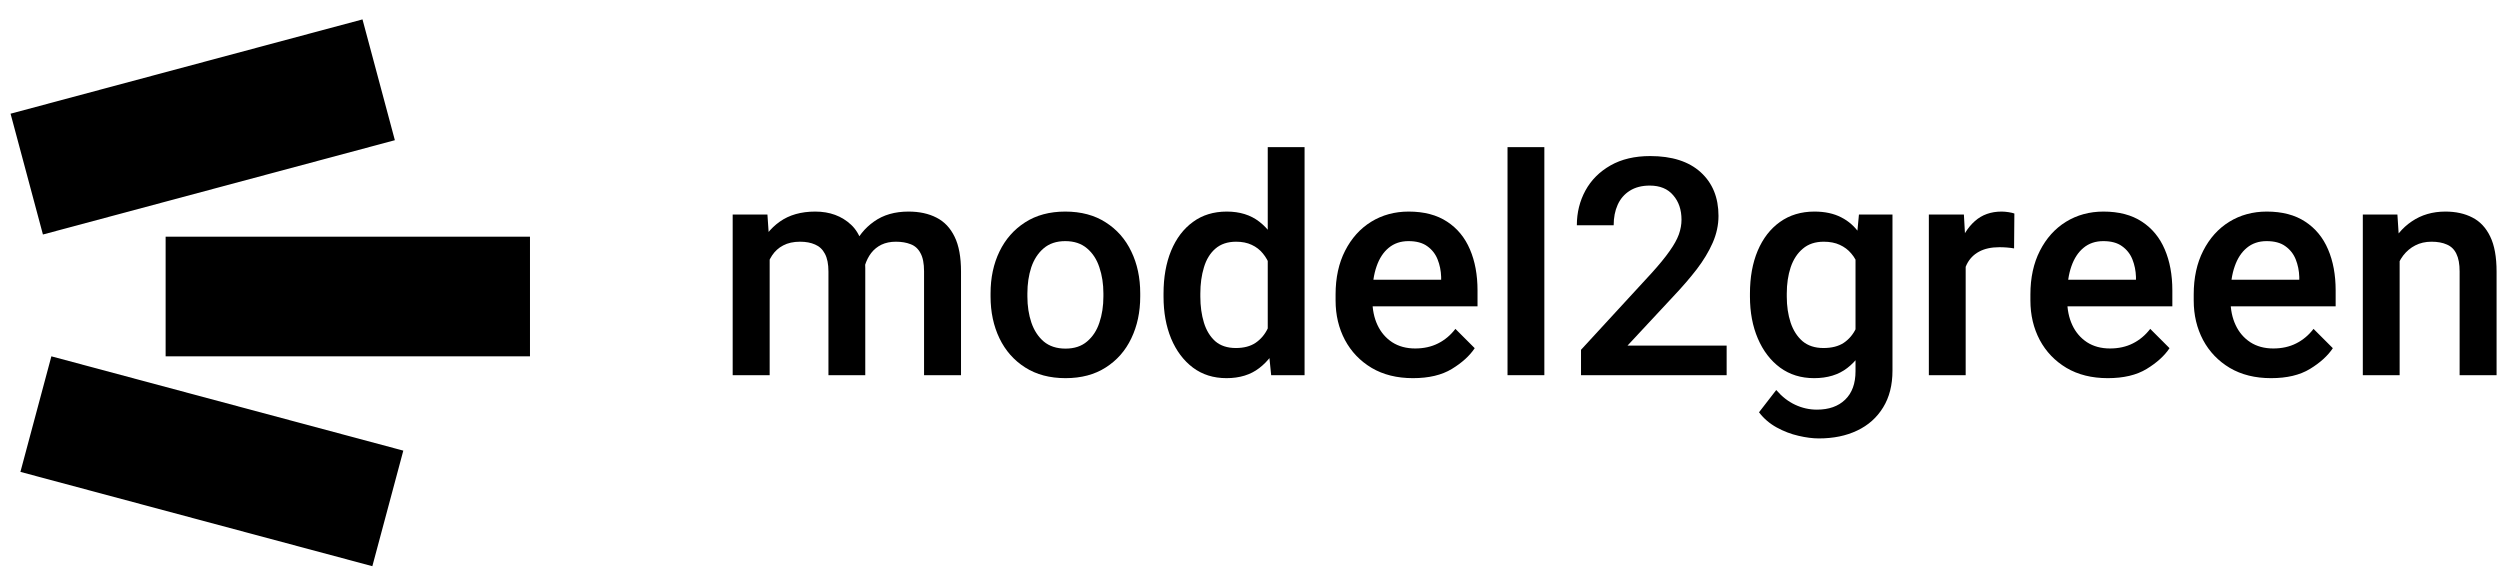 <svg
                    width="111"
                    height="26"
                    viewBox="0 0 111 26"
                    fill="none"
                    xmlns="http://www.w3.org/2000/svg"
                >
                    <rect
                        width="16.177"
                        height="5.312"
                        transform="translate(7.354 10.509)"
                        fill="currentcolor"></rect>
                    <rect
                        width="16.177"
                        height="5.312"
                        transform="translate(2.281 15.821) rotate(15)"
                        fill="currentcolor"></rect>
                    <rect
                        width="16.177"
                        height="5.553"
                        transform="translate(17.532 6.225) rotate(165)"
                        fill="currentcolor"></rect>
                    <path
                        d="M106.544 16.658H104.909V9.526H106.445L106.544 11.049V16.658ZM105.727 12.842C105.731 12.152 105.852 11.55 106.089 11.035C106.326 10.517 106.658 10.115 107.084 9.829C107.511 9.539 108.007 9.394 108.574 9.394C109.036 9.394 109.436 9.482 109.774 9.658C110.112 9.829 110.376 10.11 110.565 10.502C110.754 10.888 110.848 11.409 110.848 12.064V16.658H109.207V12.05C109.207 11.721 109.159 11.46 109.062 11.266C108.97 11.073 108.829 10.937 108.64 10.857C108.456 10.774 108.229 10.732 107.961 10.732C107.689 10.732 107.447 10.787 107.236 10.897C107.03 11.002 106.852 11.152 106.702 11.345C106.557 11.539 106.445 11.763 106.366 12.018C106.291 12.273 106.254 12.545 106.254 12.835L105.727 12.842Z"
                        fill="currentcolor"></path>
                    <path
                        d="M100.835 16.79C100.128 16.79 99.517 16.638 99.003 16.335C98.489 16.028 98.093 15.614 97.816 15.096C97.54 14.573 97.401 13.989 97.401 13.342V13.072C97.401 12.33 97.542 11.684 97.823 11.134C98.104 10.581 98.489 10.152 98.977 9.849C99.469 9.546 100.025 9.394 100.644 9.394C101.33 9.394 101.899 9.543 102.352 9.842C102.804 10.137 103.143 10.548 103.367 11.075C103.591 11.598 103.703 12.204 103.703 12.894V13.6H98.186V12.42H102.088V12.294C102.079 12.018 102.026 11.758 101.93 11.517C101.833 11.275 101.679 11.079 101.468 10.93C101.262 10.78 100.985 10.706 100.638 10.706C100.291 10.706 99.998 10.805 99.761 11.002C99.524 11.196 99.344 11.47 99.221 11.826C99.097 12.178 99.036 12.593 99.036 13.072V13.342C99.036 13.747 99.111 14.109 99.26 14.43C99.409 14.751 99.627 15.006 99.913 15.195C100.198 15.379 100.539 15.472 100.934 15.472C101.317 15.472 101.655 15.397 101.949 15.248C102.248 15.098 102.505 14.883 102.721 14.602L103.578 15.459C103.354 15.797 103.015 16.105 102.562 16.381C102.114 16.654 101.539 16.79 100.835 16.79Z"
                        fill="currentcolor"></path>
                    <path
                        d="M93.585 16.79C92.877 16.79 92.266 16.638 91.752 16.335C91.238 16.028 90.842 15.614 90.565 15.096C90.289 14.573 90.15 13.989 90.15 13.342V13.072C90.15 12.33 90.291 11.684 90.572 11.134C90.853 10.581 91.238 10.152 91.726 9.849C92.218 9.546 92.774 9.394 93.393 9.394C94.079 9.394 94.648 9.543 95.101 9.842C95.553 10.137 95.892 10.548 96.116 11.075C96.34 11.598 96.452 12.204 96.452 12.894V13.6H90.935V12.42H94.837V12.294C94.828 12.018 94.775 11.758 94.679 11.517C94.582 11.275 94.428 11.079 94.217 10.93C94.011 10.78 93.734 10.706 93.387 10.706C93.04 10.706 92.747 10.805 92.51 11.002C92.273 11.196 92.093 11.47 91.969 11.826C91.846 12.178 91.785 12.593 91.785 13.072V13.342C91.785 13.747 91.86 14.109 92.009 14.43C92.158 14.751 92.376 15.006 92.662 15.195C92.947 15.379 93.288 15.472 93.683 15.472C94.066 15.472 94.404 15.397 94.698 15.248C94.997 15.098 95.254 14.883 95.47 14.602L96.327 15.459C96.103 15.797 95.764 16.105 95.311 16.381C94.863 16.654 94.288 16.79 93.585 16.79Z"
                        fill="currentcolor"></path>
                    <path
                        d="M87.276 16.658H85.641V9.526H87.197L87.276 10.923V16.658ZM89.425 11.029C89.324 11.011 89.216 10.998 89.102 10.989C88.992 10.98 88.882 10.976 88.772 10.976C88.412 10.976 88.111 11.042 87.869 11.174C87.632 11.301 87.452 11.486 87.329 11.727C87.206 11.965 87.133 12.246 87.111 12.571L86.736 12.578C86.736 11.976 86.815 11.435 86.973 10.956C87.131 10.477 87.368 10.097 87.685 9.816C88.001 9.535 88.397 9.394 88.871 9.394C88.964 9.394 89.067 9.403 89.181 9.42C89.295 9.438 89.381 9.458 89.438 9.48L89.425 11.029Z"
                        fill="currentcolor"></path>
                    <path
                        d="M84.026 9.526V16.454C84.026 17.096 83.888 17.64 83.611 18.089C83.334 18.541 82.95 18.884 82.457 19.117C81.97 19.35 81.403 19.466 80.757 19.466C80.484 19.466 80.181 19.427 79.847 19.348C79.518 19.273 79.197 19.15 78.885 18.979C78.573 18.807 78.311 18.583 78.1 18.306L78.865 17.317C79.12 17.612 79.399 17.829 79.702 17.97C80.01 18.115 80.333 18.188 80.671 18.188C81.203 18.188 81.62 18.04 81.924 17.746C82.231 17.451 82.385 17.029 82.385 16.48V11.148L82.537 9.526H84.026ZM77.698 13.033C77.698 12.312 77.812 11.679 78.041 11.134C78.274 10.585 78.603 10.159 79.03 9.855C79.46 9.548 79.97 9.394 80.559 9.394C81.025 9.394 81.423 9.48 81.752 9.651C82.082 9.818 82.354 10.06 82.57 10.376C82.789 10.688 82.961 11.062 83.084 11.497C83.211 11.928 83.306 12.404 83.367 12.927V13.31C83.288 13.986 83.141 14.586 82.925 15.109C82.71 15.632 82.407 16.043 82.016 16.342C81.629 16.641 81.139 16.79 80.546 16.79C79.966 16.79 79.463 16.634 79.036 16.322C78.61 16.006 78.281 15.575 78.048 15.03C77.815 14.485 77.698 13.866 77.698 13.171V13.033ZM79.333 13.171C79.333 13.593 79.39 13.977 79.504 14.325C79.619 14.668 79.794 14.942 80.032 15.149C80.273 15.351 80.583 15.452 80.961 15.452C81.33 15.452 81.631 15.375 81.864 15.221C82.097 15.063 82.277 14.85 82.405 14.582C82.537 14.314 82.627 14.013 82.675 13.679V12.565C82.649 12.301 82.596 12.057 82.517 11.833C82.442 11.609 82.335 11.415 82.194 11.253C82.058 11.09 81.888 10.963 81.686 10.871C81.484 10.778 81.247 10.732 80.974 10.732C80.596 10.732 80.287 10.835 80.045 11.042C79.803 11.244 79.623 11.521 79.504 11.873C79.39 12.22 79.333 12.606 79.333 13.033V13.171Z"
                        fill="currentcolor"></path>
                    <path
                        d="M76.663 16.658H70.197V15.531L73.321 12.136C73.664 11.758 73.932 11.431 74.126 11.154C74.323 10.877 74.462 10.629 74.541 10.409C74.62 10.185 74.659 9.968 74.659 9.757C74.659 9.313 74.536 8.95 74.29 8.669C74.049 8.383 73.701 8.24 73.249 8.24C72.897 8.24 72.601 8.317 72.359 8.471C72.122 8.621 71.944 8.827 71.825 9.091C71.706 9.354 71.647 9.658 71.647 10.001H70.012C70.012 9.438 70.14 8.924 70.394 8.458C70.649 7.992 71.021 7.621 71.508 7.344C71.996 7.067 72.583 6.929 73.269 6.929C74.235 6.929 74.982 7.168 75.51 7.647C76.037 8.126 76.301 8.772 76.301 9.585C76.301 9.989 76.215 10.387 76.044 10.778C75.872 11.169 75.637 11.56 75.338 11.952C75.04 12.338 74.697 12.736 74.31 13.145L72.26 15.346H76.663V16.658Z"
                        fill="currentcolor"></path>
                    <path
                        d="M68.569 16.658H66.934V6.533H68.569V16.658Z"
                        fill="currentcolor"></path>
                    <path
                        d="M62.735 16.79C62.027 16.79 61.416 16.638 60.902 16.335C60.388 16.028 59.993 15.614 59.716 15.096C59.439 14.573 59.3 13.989 59.3 13.342V13.072C59.3 12.33 59.441 11.684 59.722 11.134C60.004 10.581 60.388 10.152 60.876 9.849C61.368 9.546 61.924 9.394 62.544 9.394C63.229 9.394 63.798 9.543 64.251 9.842C64.704 10.137 65.042 10.548 65.266 11.075C65.49 11.598 65.602 12.204 65.602 12.894V13.6H60.085V12.42H63.987V12.294C63.978 12.018 63.926 11.758 63.829 11.517C63.732 11.275 63.579 11.079 63.368 10.93C63.161 10.78 62.884 10.706 62.537 10.706C62.19 10.706 61.898 10.805 61.66 11.002C61.423 11.196 61.243 11.47 61.12 11.826C60.997 12.178 60.935 12.593 60.935 13.072V13.342C60.935 13.747 61.01 14.109 61.159 14.43C61.309 14.751 61.526 15.006 61.812 15.195C62.098 15.379 62.438 15.472 62.834 15.472C63.216 15.472 63.554 15.397 63.849 15.248C64.148 15.098 64.405 14.883 64.62 14.602L65.477 15.459C65.253 15.797 64.915 16.105 64.462 16.381C64.014 16.654 63.438 16.79 62.735 16.79Z"
                        fill="currentcolor"></path>
                    <path
                        d="M56.288 6.533H57.923V16.658H56.44L56.288 15.162V6.533ZM51.661 13.033C51.661 12.312 51.773 11.679 51.997 11.134C52.225 10.585 52.548 10.159 52.966 9.855C53.383 9.548 53.884 9.394 54.469 9.394C55.044 9.394 55.526 9.543 55.912 9.842C56.299 10.141 56.602 10.556 56.822 11.088C57.046 11.616 57.196 12.229 57.27 12.927V13.31C57.196 13.986 57.048 14.586 56.829 15.109C56.609 15.632 56.303 16.043 55.912 16.342C55.526 16.641 55.04 16.79 54.456 16.79C53.88 16.79 53.383 16.634 52.966 16.322C52.548 16.006 52.225 15.575 51.997 15.03C51.773 14.485 51.661 13.866 51.661 13.171V13.033ZM53.295 13.171C53.295 13.593 53.348 13.977 53.454 14.325C53.559 14.668 53.726 14.942 53.955 15.149C54.188 15.351 54.493 15.452 54.871 15.452C55.227 15.452 55.519 15.375 55.748 15.221C55.98 15.063 56.161 14.85 56.288 14.582C56.42 14.314 56.51 14.013 56.558 13.679V12.565C56.528 12.301 56.473 12.057 56.394 11.833C56.315 11.609 56.207 11.415 56.071 11.253C55.939 11.09 55.774 10.963 55.576 10.871C55.378 10.778 55.148 10.732 54.884 10.732C54.506 10.732 54.199 10.835 53.961 11.042C53.728 11.244 53.559 11.521 53.454 11.873C53.348 12.22 53.295 12.606 53.295 13.033V13.171Z"
                        fill="currentcolor"></path>
                    <path
                        d="M43.981 13.026C43.981 12.332 44.113 11.712 44.377 11.167C44.64 10.622 45.018 10.192 45.511 9.875C46.007 9.554 46.602 9.394 47.297 9.394C48 9.394 48.6 9.554 49.096 9.875C49.593 10.192 49.971 10.622 50.23 11.167C50.494 11.712 50.626 12.332 50.626 13.026V13.165C50.626 13.854 50.494 14.474 50.23 15.023C49.971 15.568 49.593 15.999 49.096 16.315C48.604 16.632 48.009 16.79 47.31 16.79C46.611 16.79 46.014 16.632 45.517 16.315C45.02 15.999 44.64 15.568 44.377 15.023C44.113 14.474 43.981 13.854 43.981 13.165V13.026ZM45.616 13.165C45.616 13.586 45.675 13.973 45.794 14.325C45.913 14.672 46.095 14.951 46.341 15.162C46.592 15.373 46.915 15.478 47.31 15.478C47.701 15.478 48.02 15.373 48.266 15.162C48.516 14.951 48.699 14.672 48.813 14.325C48.932 13.973 48.991 13.586 48.991 13.165V13.026C48.991 12.609 48.932 12.224 48.813 11.873C48.699 11.521 48.516 11.24 48.266 11.029C48.015 10.813 47.692 10.706 47.297 10.706C46.906 10.706 46.585 10.813 46.334 11.029C46.088 11.24 45.906 11.521 45.787 11.873C45.673 12.224 45.616 12.609 45.616 13.026V13.165Z"
                        fill="currentcolor"></path>
                    <path
                        d="M34.173 16.658H32.531V9.526H34.074L34.173 10.983V16.658ZM33.349 12.842C33.349 12.178 33.454 11.587 33.665 11.068C33.88 10.55 34.199 10.141 34.621 9.842C35.043 9.543 35.568 9.394 36.196 9.394C36.842 9.394 37.374 9.59 37.791 9.981C38.209 10.372 38.418 11.013 38.418 11.905V16.658H36.783V12.057C36.783 11.723 36.73 11.46 36.625 11.266C36.524 11.073 36.379 10.937 36.19 10.857C36.005 10.774 35.783 10.732 35.524 10.732C35.23 10.732 34.979 10.787 34.773 10.897C34.57 11.002 34.406 11.152 34.278 11.345C34.151 11.539 34.056 11.763 33.995 12.018C33.938 12.273 33.909 12.545 33.909 12.835L33.349 12.842ZM37.548 12.611C37.552 12.026 37.66 11.49 37.871 11.002C38.081 10.515 38.394 10.126 38.807 9.836C39.22 9.541 39.73 9.394 40.336 9.394C40.819 9.394 41.235 9.484 41.582 9.664C41.929 9.84 42.197 10.123 42.386 10.515C42.575 10.901 42.669 11.415 42.669 12.057V16.658H41.028V12.044C41.028 11.697 40.975 11.429 40.87 11.24C40.769 11.046 40.624 10.915 40.435 10.844C40.25 10.77 40.031 10.732 39.776 10.732C39.534 10.732 39.321 10.776 39.136 10.864C38.956 10.952 38.804 11.075 38.681 11.233C38.563 11.387 38.471 11.569 38.404 11.78C38.343 11.987 38.312 12.211 38.312 12.453L37.548 12.611Z"
                        fill="currentcolor"></path>
                </svg>